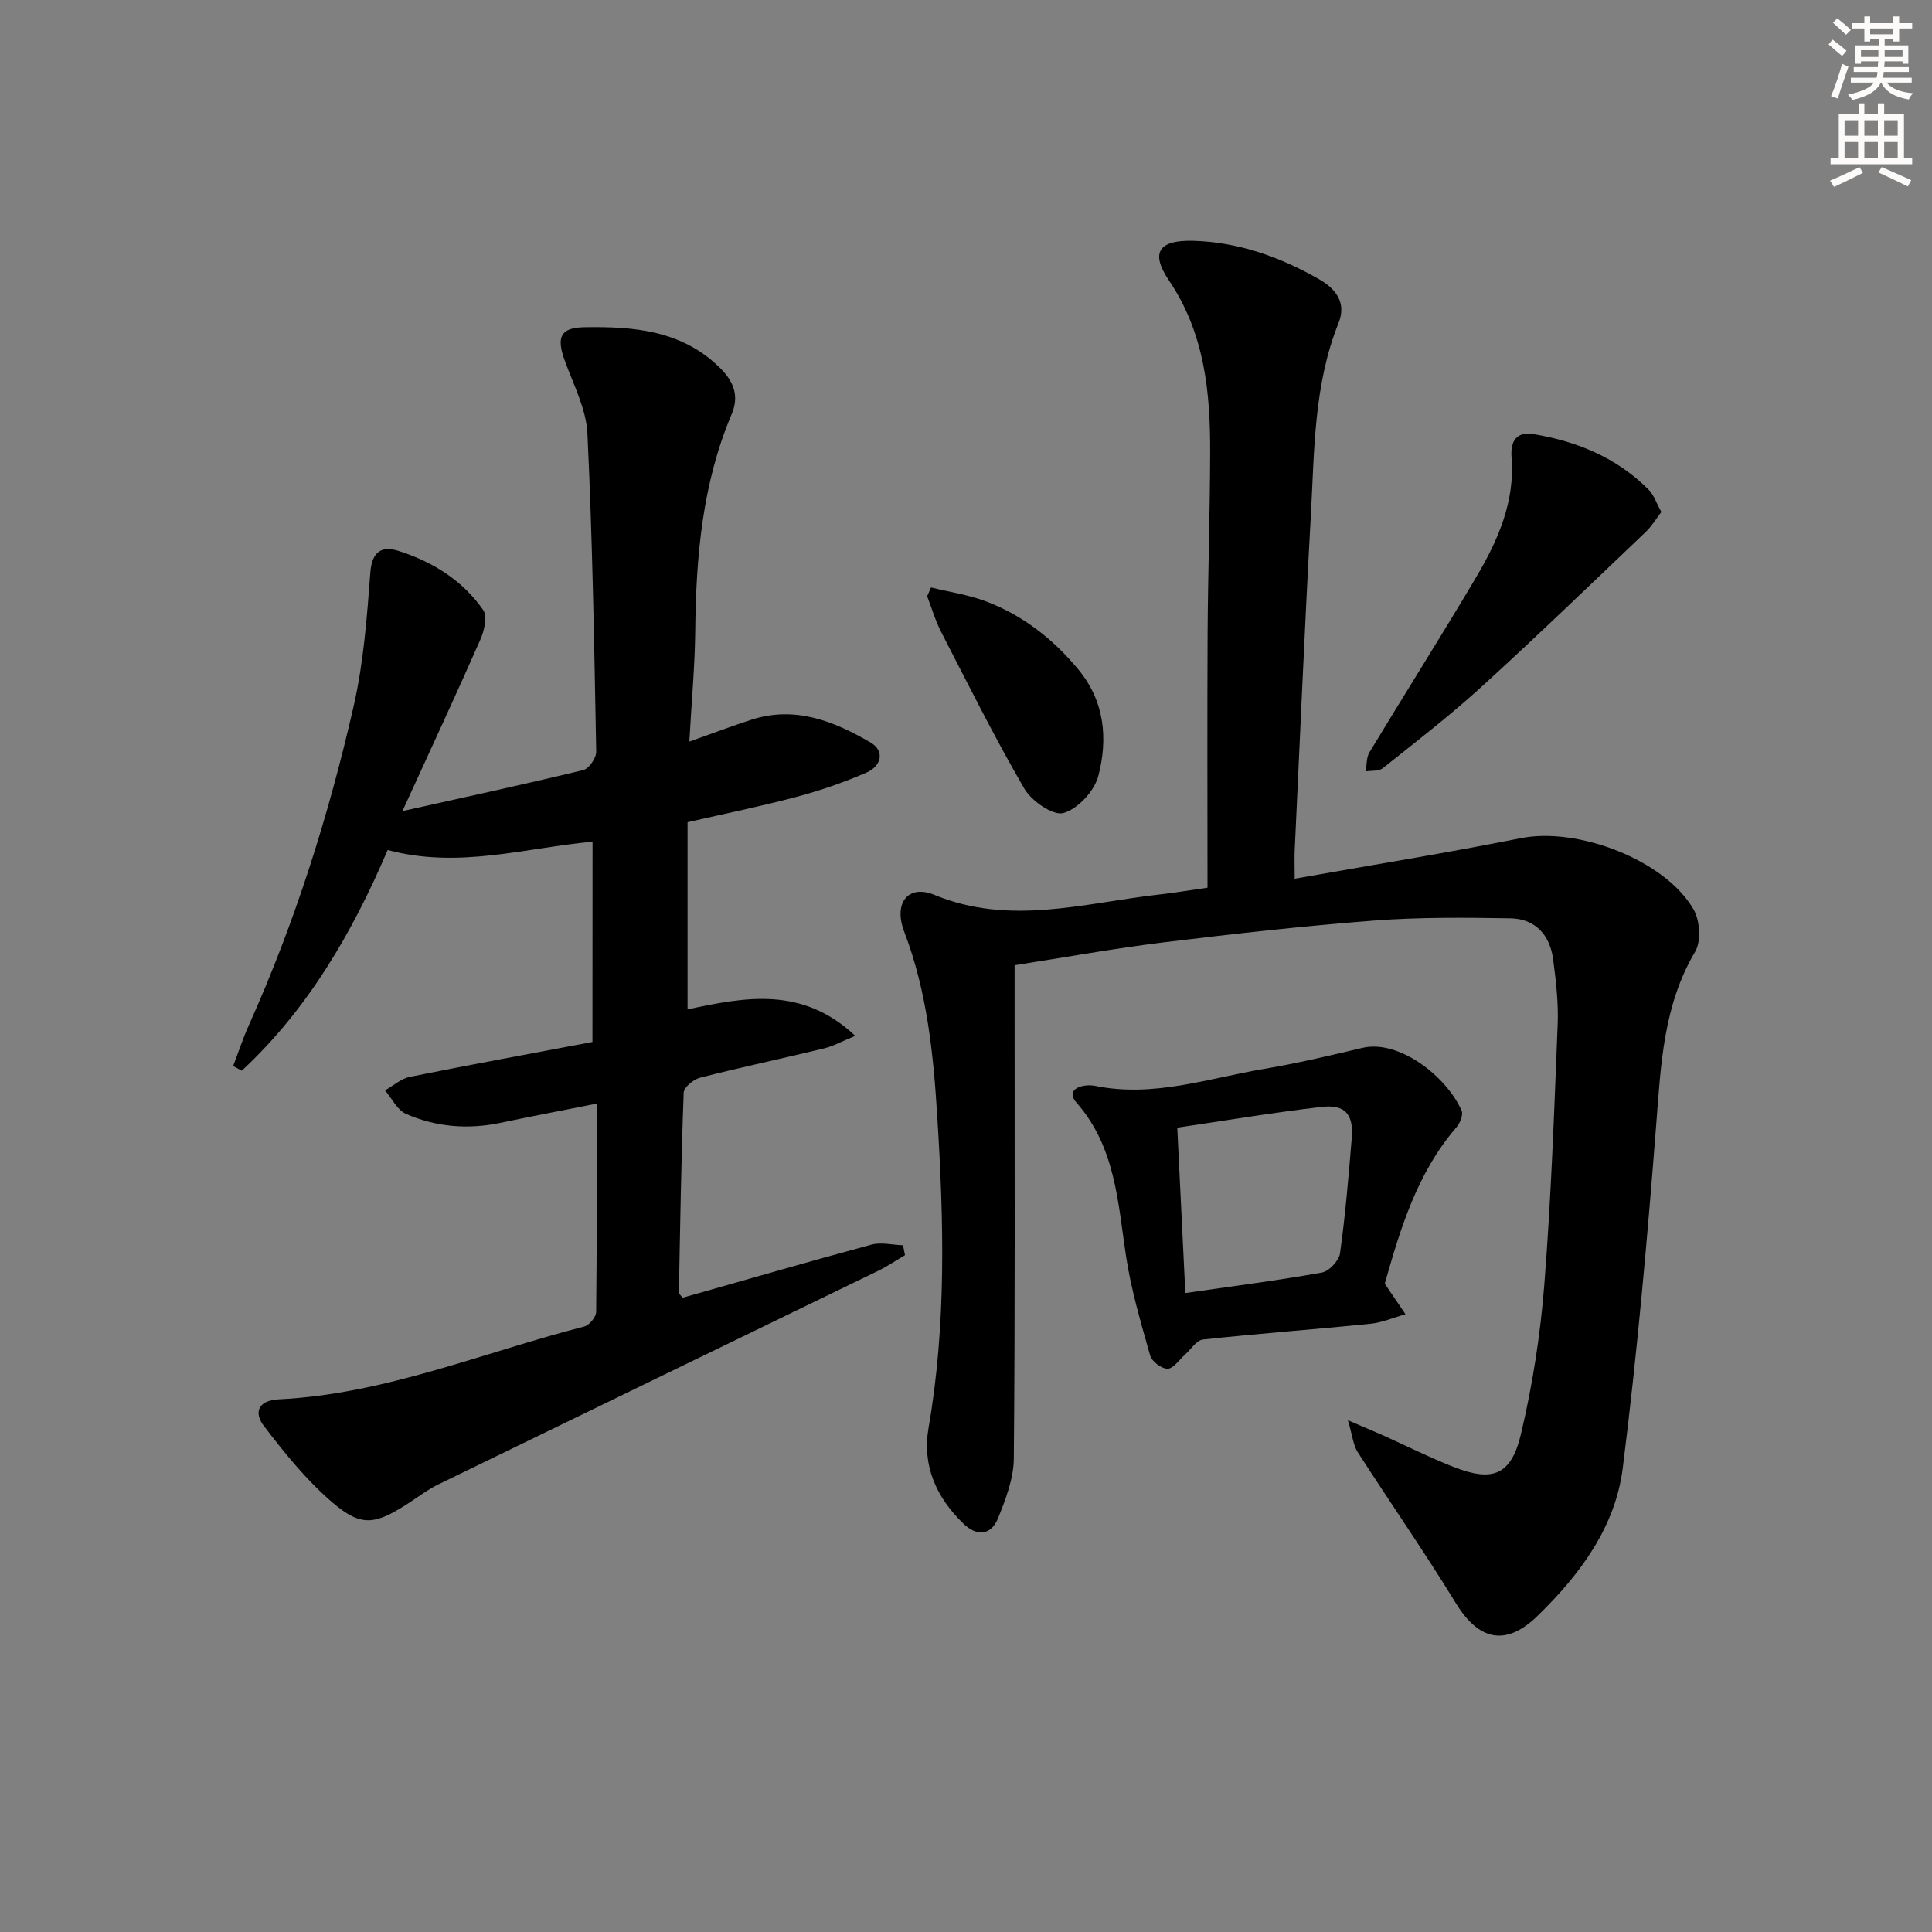 <svg enable-background="new 0 0 400 400" viewBox="0 0 400 400" xmlns="http://www.w3.org/2000/svg"><rect x="0" y="0" width="400" height="400" fill="#808080" stroke="none"/><g fill="#000001"><path d="m250 183.79c0-17.98-.07-35.29.02-52.59.07-12.47.49-24.95.53-37.42.04-12.57-1.13-24.78-8.55-35.75-3.91-5.79-2.05-8.38 5.12-8.17 9.34.28 17.93 3.35 25.96 7.94 3.36 1.92 5.78 4.76 4.05 9.08-5.14 12.8-4.99 26.37-5.73 39.77-1.28 23.08-2.25 46.18-3.34 69.27-.08 1.63-.01 3.27-.01 6.01 15.95-2.83 31.46-5.33 46.85-8.4 11.73-2.34 29.82 4.49 35.74 14.77 1.32 2.29 1.6 6.58.32 8.74-6.56 11.09-7.08 23.22-8.04 35.55-1.85 23.83-3.96 47.67-6.95 71.38-1.54 12.24-8.92 22.11-17.67 30.61-6.56 6.37-12.16 5.05-16.88-2.66-6.49-10.6-13.61-20.82-20.33-31.29-.93-1.46-1.08-3.42-2.02-6.58 3.43 1.48 5.38 2.28 7.3 3.14 4.85 2.17 9.6 4.57 14.54 6.51 8.14 3.2 11.97 1.77 14.01-6.88 2.39-10.14 4.01-20.55 4.82-30.94 1.41-17.89 2.04-35.85 2.76-53.8.18-4.45-.35-8.96-.93-13.4-.65-5.05-3.65-8.46-8.85-8.55-9.43-.16-18.9-.25-28.29.47-14.57 1.12-29.11 2.75-43.62 4.52-10.18 1.25-20.28 3.09-30.75 4.72v9.66c0 30.82.11 61.65-.16 92.47-.04 4.14-1.67 8.41-3.26 12.34-1.45 3.6-4.38 3.85-7.18 1.14-5.59-5.4-8.57-11.99-7.22-19.78 3.73-21.49 3.16-43.06 1.8-64.68-.81-12.97-2.12-25.75-6.83-38.08-2.3-6.04.87-9.85 6.23-7.64 15.49 6.4 30.68 1.79 45.99 0 3.12-.33 6.19-.85 10.57-1.48z"/><path d="m122.68 174.26c-14.15 1.32-27.77 5.65-42.42 1.72-7.28 17.07-16.51 32.97-30.2 45.69-.6-.32-1.19-.64-1.79-.96 1.08-2.82 2.02-5.7 3.25-8.45 9.56-21.29 16.55-43.46 21.72-66.15 2.05-9.01 2.74-18.38 3.44-27.63.33-4.34 2.42-5.48 5.72-4.45 7.09 2.22 13.35 6.09 17.64 12.27.91 1.31.22 4.31-.6 6.15-5.04 11.46-10.33 22.81-16.12 35.48 13.6-3.03 25.56-5.61 37.45-8.5 1.17-.28 2.69-2.5 2.67-3.8-.41-21.96-.77-43.93-1.82-65.86-.25-5.1-2.89-10.13-4.69-15.1-1.77-4.87-.93-6.83 4.06-6.92 10.27-.17 20.3.62 28.22 8.57 2.82 2.83 3.81 5.81 2.27 9.44-6.09 14.38-7.38 29.52-7.54 44.9-.08 7.28-.76 14.56-1.22 22.88 4.88-1.73 8.85-3.24 12.89-4.54 9.02-2.91 17.05.31 24.59 4.7 3.09 1.8 2.24 4.93-.78 6.24-4.69 2.05-9.59 3.73-14.54 5.05-7.37 1.96-14.85 3.48-22.53 5.24v38.75c12.01-2.58 23.77-4.81 34.72 5.48-2.71 1.11-4.52 2.13-6.46 2.6-8.54 2.07-17.15 3.89-25.67 6.06-1.35.35-3.35 1.99-3.39 3.1-.52 13.79-.73 27.6-.99 41.4 0 .26.35.52.75 1.07 12.95-3.67 25.99-7.46 39.1-11 2.03-.55 4.36.06 6.55.13.14.68.27 1.36.41 2.05-1.86 1.09-3.66 2.32-5.6 3.26-30.34 14.74-60.7 29.44-91.02 44.2-2.23 1.09-4.23 2.64-6.33 3.99-6.84 4.4-9.66 4.86-15.69-.33-5.31-4.57-9.83-10.18-14.11-15.78-2.02-2.63-1.34-5.27 3.08-5.49 22.01-1.08 42.26-9.69 63.26-15.08 1.05-.27 2.46-1.97 2.47-3.02.16-14.13.11-28.26.11-43.13-7.07 1.41-13.53 2.63-19.97 3.99-6.72 1.41-13.3.85-19.51-1.86-1.81-.79-2.92-3.2-4.35-4.87 1.71-.96 3.32-2.43 5.15-2.8 12.5-2.52 25.04-4.81 37.8-7.22.02-14 .02-27.58.02-41.47z"/><path d="m286.7 265.77c1.68 2.47 2.98 4.4 4.29 6.33-2.42.68-4.8 1.72-7.26 1.97-11.56 1.17-23.15 2.02-34.7 3.27-1.34.15-2.49 2.08-3.74 3.18-1.18 1.03-2.36 2.85-3.55 2.86-1.24.02-3.27-1.5-3.61-2.73-1.93-6.81-3.96-13.67-5.01-20.65-1.68-11.17-2.2-22.54-10.21-31.67-1.8-2.05-.45-3.33 1.91-3.59.65-.07 1.35-.04 1.99.09 11.98 2.44 23.33-1.57 34.86-3.52 6.85-1.15 13.64-2.76 20.4-4.36 7.53-1.78 17.38 5.84 20.54 12.99.37.85-.31 2.58-1.05 3.43-8.29 9.6-11.71 21.35-14.86 32.4zm-41.29 1.94c9.98-1.44 19.17-2.61 28.27-4.24 1.5-.27 3.55-2.48 3.76-4.01 1.1-7.89 1.77-15.85 2.42-23.79.41-5.01-1.37-7.07-6.33-6.49-9.84 1.15-19.62 2.79-29.79 4.29.57 11.58 1.11 22.65 1.67 34.24z"/><path d="m343.97 106c-1.12 1.45-2.01 2.96-3.24 4.13-11.3 10.76-22.53 21.61-34.06 32.12-6.5 5.92-13.49 11.31-20.38 16.8-.83.66-2.35.46-3.55.66.25-1.33.14-2.87.79-3.95 7.3-12.09 14.85-24.03 22.05-36.18 4.52-7.63 8.11-15.67 7.37-24.93-.25-3.16.91-5.37 4.53-4.77 9.02 1.49 17.21 4.86 23.78 11.43 1.12 1.08 1.64 2.76 2.71 4.69z"/><path d="m192.75 121.63c3.83.94 7.79 1.51 11.45 2.9 7.59 2.89 13.84 7.78 19.03 14.04 5.49 6.61 6.18 14.39 4.16 22.1-.82 3.12-4.25 6.83-7.22 7.66-2.13.6-6.6-2.48-8.09-5.04-6.16-10.59-11.63-21.59-17.24-32.49-1.2-2.33-1.93-4.89-2.88-7.35.27-.6.53-1.21.79-1.82z"/></g><path d="m378.6 9.2.8-1c.9.7 1.9 1.4 2.9 2.3l-.9 1.1c-1.1-.9-2-1.7-2.8-2.4zm.5 10.7c.9-2.1 1.6-4.3 2.3-6.7.4.2.8.4 1.3.6-.7 2.1-1.5 4.3-2.2 6.6zm.4-15.2.9-.9c1 .8 2 1.6 2.8 2.4l-1 1c-1-.9-1.9-1.8-2.7-2.5zm12.5-1.3h1.2v1.4h2.7v1.1h-2.7v2.7h-1.2v-.5h-1.8v1.3h4.9v3.8h-1.2v-.5h-3.7c0 .4-.1.9-.1 1.2h5.1v1h-5.2c0 .5-.1.9-.2 1.2h6v1h-5.2c1.1 1.3 2.9 2 5.5 2.2-.4.4-.7.8-.9 1.3-2.9-.5-4.8-1.6-5.7-3.5h-.1c-.8 1.7-2.7 2.9-5.9 3.6-.2-.4-.6-.8-.9-1.1 2.8-.6 4.6-1.4 5.4-2.5h-4.8v-1h5.3c.1-.3.2-.7.2-1.2h-4.9v-1h5c0-.4 0-.8.1-1.2h-3.6v.5h-1.2v-3.8h4.9v-1.3h-1.8v.5h-1.2v-2.7h-2.6v-1.1h2.6v-1.4h1.2v1.4h4.7v-1.4zm-6.7 8.4h3.6c0-.4 0-.9 0-1.4h-3.6zm1.9-4.7h4.7v-1.2h-4.7zm6.7 3.3h-3.7v1.4h3.7z" fill="#fcfbfa"/><path d="m384.7 21.4h1.3v2.2h2.8v-2.2h1.3v2.2h4.1v9.1h1.7v1.3h-16.9v-1.3h1.7v-9.1h4.1v-2.2zm.3 13.2.7 1.2c-1.8.9-3.8 1.9-6 2.9-.2-.4-.5-.8-.8-1.3 2.4-1 4.4-2 6.1-2.8zm-3.1-6.5h2.8v-3.2h-2.8zm0 4.6h2.8v-3.3h-2.8zm4.1-4.6h2.8v-3.2h-2.8zm0 4.6h2.8v-3.3h-2.8zm3.6 1.9c2.1.9 4.1 1.8 6.1 2.7l-.7 1.3c-2.2-1.1-4.2-2-6.1-2.9zm3.3-9.7h-2.8v3.2h2.8zm-2.8 7.8h2.8v-3.3h-2.8z" fill="#fcfbfa"/></svg>